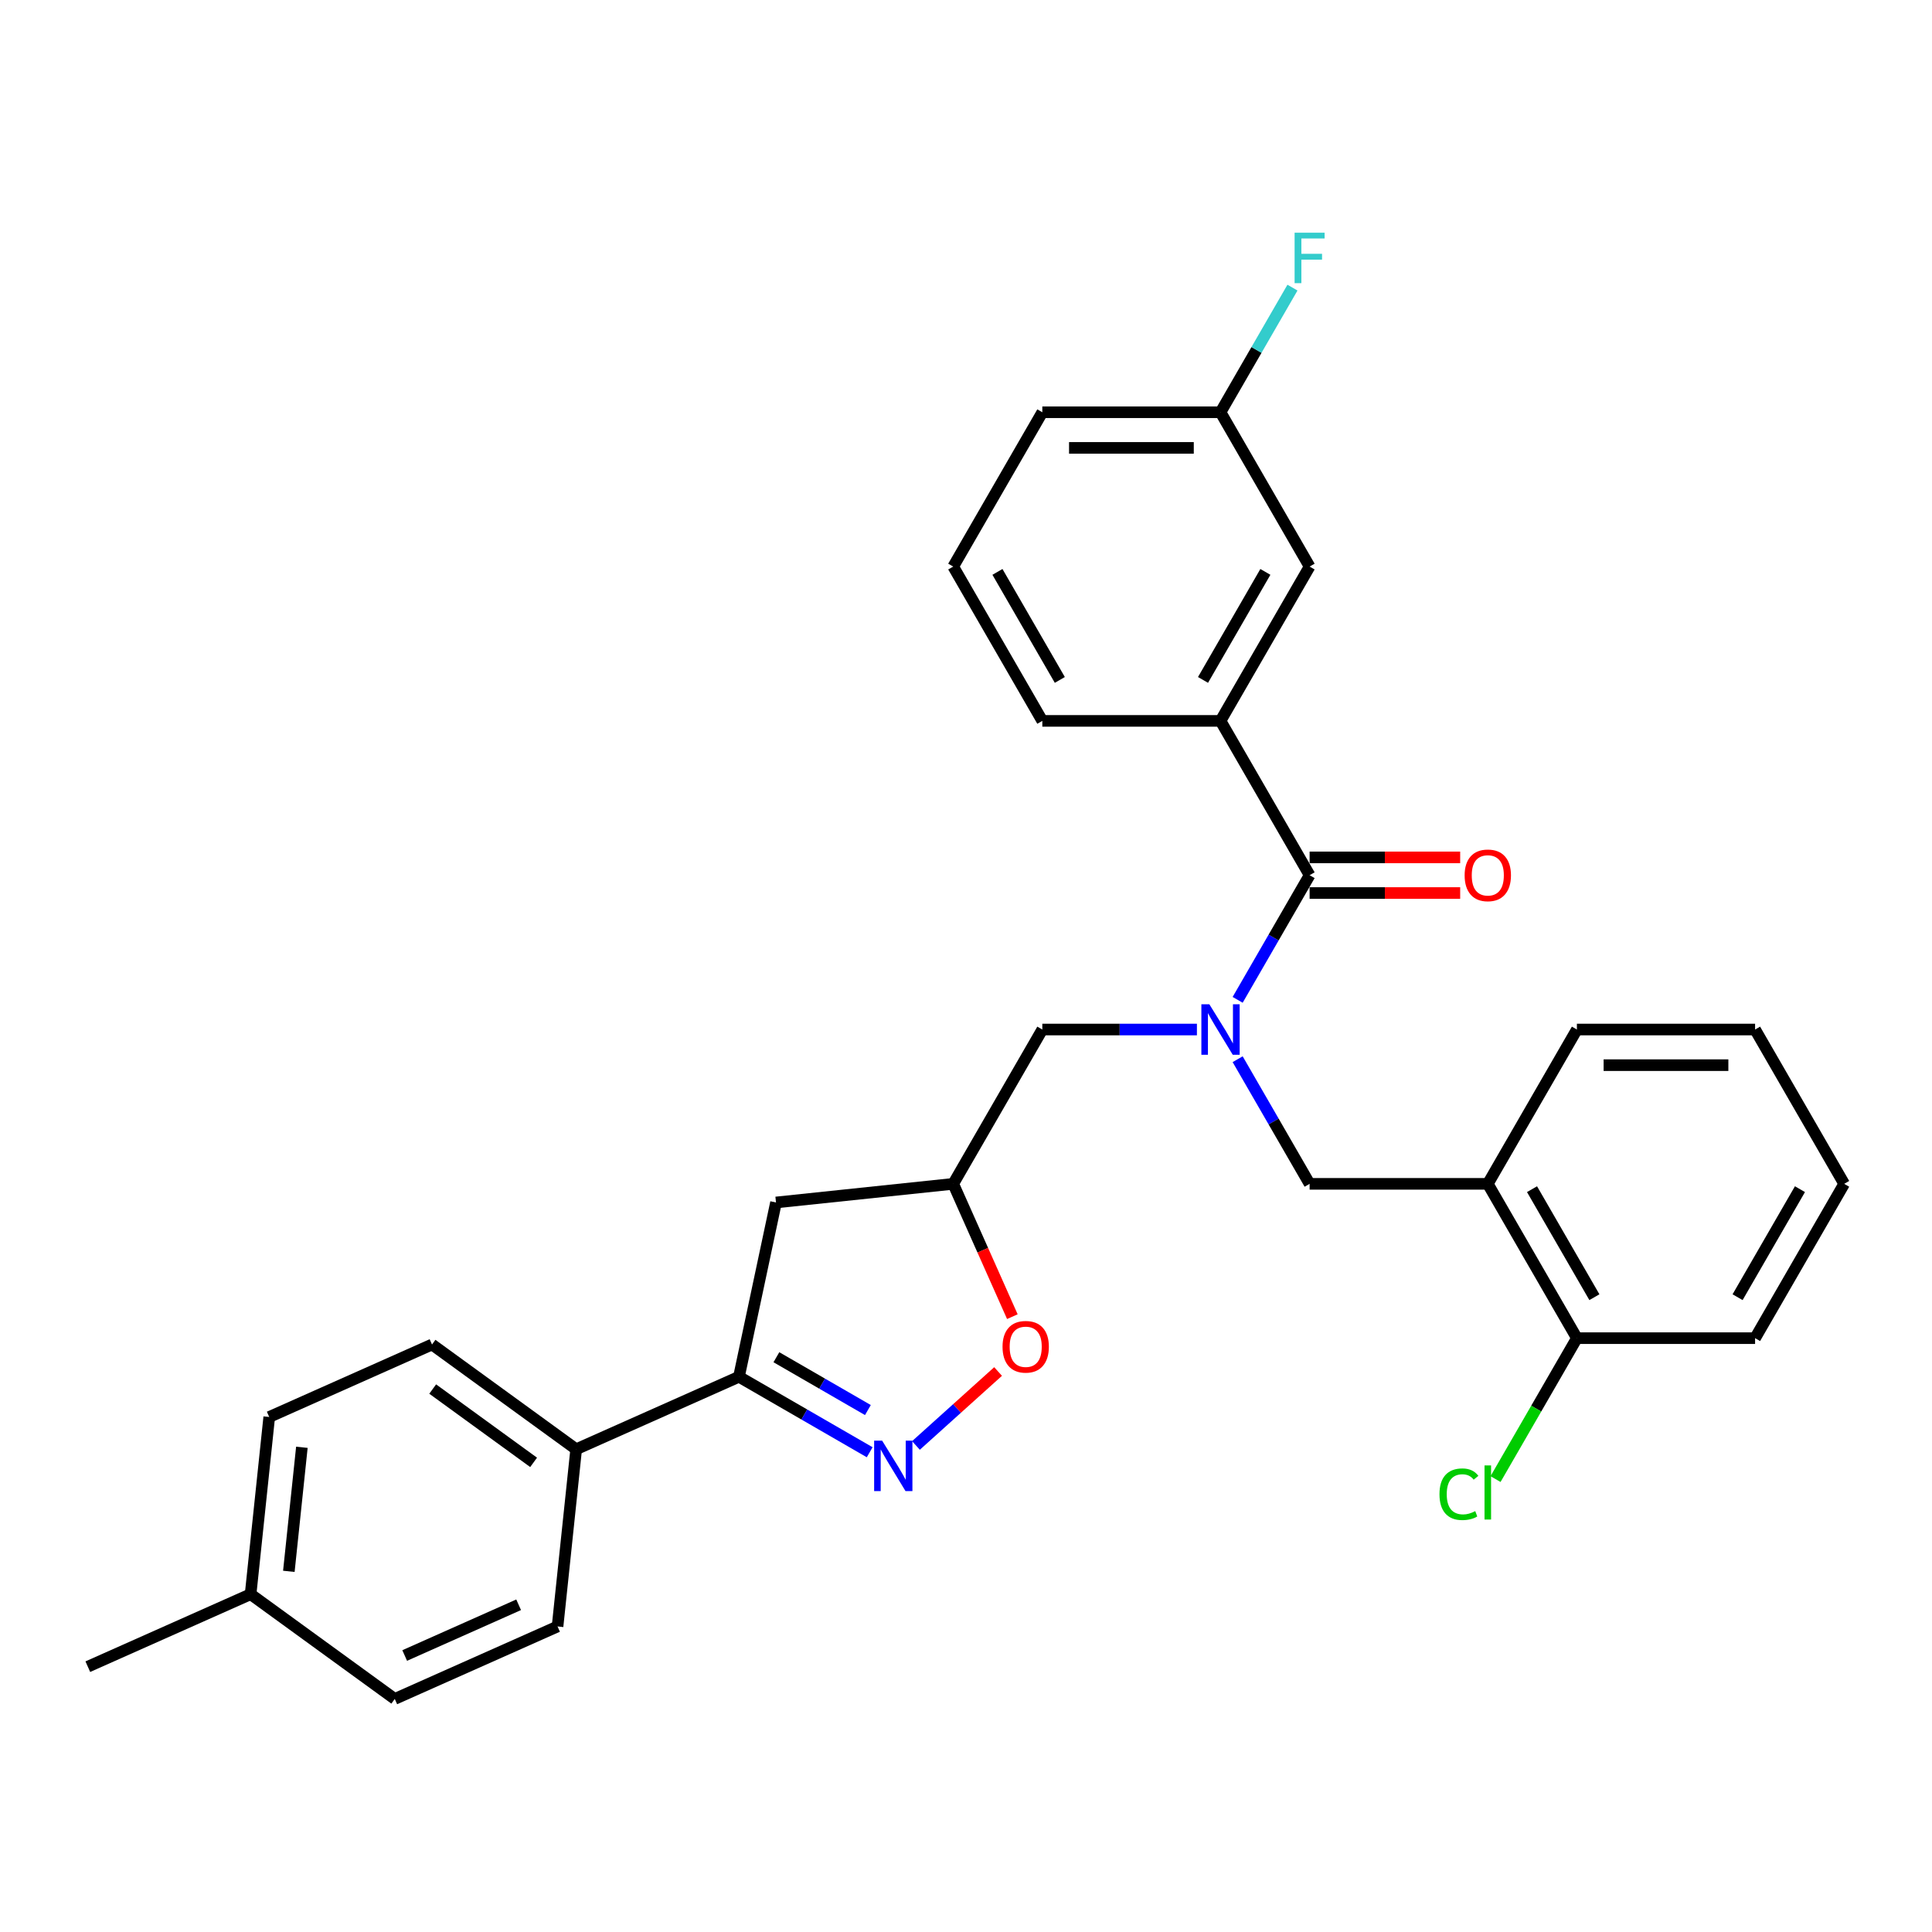 <?xml version='1.0' encoding='iso-8859-1'?>
<svg version='1.1' baseProfile='full'
              xmlns='http://www.w3.org/2000/svg'
                      xmlns:rdkit='http://www.rdkit.org/xml'
                      xmlns:xlink='http://www.w3.org/1999/xlink'
                  xml:space='preserve'
width='1000px' height='1000px' viewBox='0 0 1000 1000'>
<!-- END OF HEADER -->
<rect style='opacity:1.0;fill:#FFFFFF;stroke:none' width='1000' height='1000' x='0' y='0'> </rect>
<path class='bond-0' d='M 631.735,373.131 L 677.851,293.256' style='fill:none;fill-rule:evenodd;stroke:#000000;stroke-width:6px;stroke-linecap:butt;stroke-linejoin:miter;stroke-opacity:1' />
<path class='bond-0' d='M 622.677,351.926 L 654.958,296.014' style='fill:none;fill-rule:evenodd;stroke:#000000;stroke-width:6px;stroke-linecap:butt;stroke-linejoin:miter;stroke-opacity:1' />
<path class='bond-1' d='M 631.735,373.131 L 539.503,373.131' style='fill:none;fill-rule:evenodd;stroke:#000000;stroke-width:6px;stroke-linecap:butt;stroke-linejoin:miter;stroke-opacity:1' />
<path class='bond-2' d='M 631.735,373.131 L 677.851,453.006' style='fill:none;fill-rule:evenodd;stroke:#000000;stroke-width:6px;stroke-linecap:butt;stroke-linejoin:miter;stroke-opacity:1' />
<path class='bond-3' d='M 619.524,532.881 L 579.514,532.881' style='fill:none;fill-rule:evenodd;stroke:#0000FF;stroke-width:6px;stroke-linecap:butt;stroke-linejoin:miter;stroke-opacity:1' />
<path class='bond-3' d='M 579.514,532.881 L 539.503,532.881' style='fill:none;fill-rule:evenodd;stroke:#000000;stroke-width:6px;stroke-linecap:butt;stroke-linejoin:miter;stroke-opacity:1' />
<path class='bond-4' d='M 640.606,517.515 L 659.229,485.26' style='fill:none;fill-rule:evenodd;stroke:#0000FF;stroke-width:6px;stroke-linecap:butt;stroke-linejoin:miter;stroke-opacity:1' />
<path class='bond-4' d='M 659.229,485.26 L 677.851,453.006' style='fill:none;fill-rule:evenodd;stroke:#000000;stroke-width:6px;stroke-linecap:butt;stroke-linejoin:miter;stroke-opacity:1' />
<path class='bond-5' d='M 640.606,548.246 L 659.229,580.501' style='fill:none;fill-rule:evenodd;stroke:#0000FF;stroke-width:6px;stroke-linecap:butt;stroke-linejoin:miter;stroke-opacity:1' />
<path class='bond-5' d='M 659.229,580.501 L 677.851,612.755' style='fill:none;fill-rule:evenodd;stroke:#000000;stroke-width:6px;stroke-linecap:butt;stroke-linejoin:miter;stroke-opacity:1' />
<path class='bond-6' d='M 677.851,462.229 L 716.819,462.229' style='fill:none;fill-rule:evenodd;stroke:#000000;stroke-width:6px;stroke-linecap:butt;stroke-linejoin:miter;stroke-opacity:1' />
<path class='bond-6' d='M 716.819,462.229 L 755.786,462.229' style='fill:none;fill-rule:evenodd;stroke:#FF0000;stroke-width:6px;stroke-linecap:butt;stroke-linejoin:miter;stroke-opacity:1' />
<path class='bond-6' d='M 677.851,443.783 L 716.819,443.783' style='fill:none;fill-rule:evenodd;stroke:#000000;stroke-width:6px;stroke-linecap:butt;stroke-linejoin:miter;stroke-opacity:1' />
<path class='bond-6' d='M 716.819,443.783 L 755.786,443.783' style='fill:none;fill-rule:evenodd;stroke:#FF0000;stroke-width:6px;stroke-linecap:butt;stroke-linejoin:miter;stroke-opacity:1' />
<path class='bond-7' d='M 677.851,293.256 L 631.735,213.381' style='fill:none;fill-rule:evenodd;stroke:#000000;stroke-width:6px;stroke-linecap:butt;stroke-linejoin:miter;stroke-opacity:1' />
<path class='bond-8' d='M 631.735,213.381 L 650.357,181.127' style='fill:none;fill-rule:evenodd;stroke:#000000;stroke-width:6px;stroke-linecap:butt;stroke-linejoin:miter;stroke-opacity:1' />
<path class='bond-8' d='M 650.357,181.127 L 668.979,148.872' style='fill:none;fill-rule:evenodd;stroke:#33CCCC;stroke-width:6px;stroke-linecap:butt;stroke-linejoin:miter;stroke-opacity:1' />
<path class='bond-9' d='M 631.735,213.381 L 539.503,213.381' style='fill:none;fill-rule:evenodd;stroke:#000000;stroke-width:6px;stroke-linecap:butt;stroke-linejoin:miter;stroke-opacity:1' />
<path class='bond-9' d='M 617.9,231.827 L 553.338,231.827' style='fill:none;fill-rule:evenodd;stroke:#000000;stroke-width:6px;stroke-linecap:butt;stroke-linejoin:miter;stroke-opacity:1' />
<path class='bond-10' d='M 382.485,712.612 L 401.661,622.396' style='fill:none;fill-rule:evenodd;stroke:#000000;stroke-width:6px;stroke-linecap:butt;stroke-linejoin:miter;stroke-opacity:1' />
<path class='bond-11' d='M 382.485,712.612 L 416.317,732.145' style='fill:none;fill-rule:evenodd;stroke:#000000;stroke-width:6px;stroke-linecap:butt;stroke-linejoin:miter;stroke-opacity:1' />
<path class='bond-11' d='M 416.317,732.145 L 450.149,751.678' style='fill:none;fill-rule:evenodd;stroke:#0000FF;stroke-width:6px;stroke-linecap:butt;stroke-linejoin:miter;stroke-opacity:1' />
<path class='bond-11' d='M 401.858,702.497 L 425.54,716.17' style='fill:none;fill-rule:evenodd;stroke:#000000;stroke-width:6px;stroke-linecap:butt;stroke-linejoin:miter;stroke-opacity:1' />
<path class='bond-11' d='M 425.54,716.17 L 449.222,729.843' style='fill:none;fill-rule:evenodd;stroke:#0000FF;stroke-width:6px;stroke-linecap:butt;stroke-linejoin:miter;stroke-opacity:1' />
<path class='bond-12' d='M 382.485,712.612 L 298.228,750.126' style='fill:none;fill-rule:evenodd;stroke:#000000;stroke-width:6px;stroke-linecap:butt;stroke-linejoin:miter;stroke-opacity:1' />
<path class='bond-13' d='M 401.661,622.396 L 493.388,612.755' style='fill:none;fill-rule:evenodd;stroke:#000000;stroke-width:6px;stroke-linecap:butt;stroke-linejoin:miter;stroke-opacity:1' />
<path class='bond-14' d='M 493.388,612.755 L 508.691,647.128' style='fill:none;fill-rule:evenodd;stroke:#000000;stroke-width:6px;stroke-linecap:butt;stroke-linejoin:miter;stroke-opacity:1' />
<path class='bond-14' d='M 508.691,647.128 L 523.995,681.5' style='fill:none;fill-rule:evenodd;stroke:#FF0000;stroke-width:6px;stroke-linecap:butt;stroke-linejoin:miter;stroke-opacity:1' />
<path class='bond-15' d='M 493.388,612.755 L 539.503,532.881' style='fill:none;fill-rule:evenodd;stroke:#000000;stroke-width:6px;stroke-linecap:butt;stroke-linejoin:miter;stroke-opacity:1' />
<path class='bond-16' d='M 516.606,709.885 L 495.348,729.026' style='fill:none;fill-rule:evenodd;stroke:#FF0000;stroke-width:6px;stroke-linecap:butt;stroke-linejoin:miter;stroke-opacity:1' />
<path class='bond-16' d='M 495.348,729.026 L 474.091,748.166' style='fill:none;fill-rule:evenodd;stroke:#0000FF;stroke-width:6px;stroke-linecap:butt;stroke-linejoin:miter;stroke-opacity:1' />
<path class='bond-17' d='M 298.228,750.126 L 288.587,841.853' style='fill:none;fill-rule:evenodd;stroke:#000000;stroke-width:6px;stroke-linecap:butt;stroke-linejoin:miter;stroke-opacity:1' />
<path class='bond-18' d='M 298.228,750.126 L 223.611,695.914' style='fill:none;fill-rule:evenodd;stroke:#000000;stroke-width:6px;stroke-linecap:butt;stroke-linejoin:miter;stroke-opacity:1' />
<path class='bond-18' d='M 276.193,756.918 L 223.961,718.969' style='fill:none;fill-rule:evenodd;stroke:#000000;stroke-width:6px;stroke-linecap:butt;stroke-linejoin:miter;stroke-opacity:1' />
<path class='bond-19' d='M 129.712,825.154 L 139.353,733.428' style='fill:none;fill-rule:evenodd;stroke:#000000;stroke-width:6px;stroke-linecap:butt;stroke-linejoin:miter;stroke-opacity:1' />
<path class='bond-19' d='M 149.504,813.323 L 156.252,749.115' style='fill:none;fill-rule:evenodd;stroke:#000000;stroke-width:6px;stroke-linecap:butt;stroke-linejoin:miter;stroke-opacity:1' />
<path class='bond-20' d='M 129.712,825.154 L 45.455,862.668' style='fill:none;fill-rule:evenodd;stroke:#000000;stroke-width:6px;stroke-linecap:butt;stroke-linejoin:miter;stroke-opacity:1' />
<path class='bond-21' d='M 129.712,825.154 L 204.329,879.367' style='fill:none;fill-rule:evenodd;stroke:#000000;stroke-width:6px;stroke-linecap:butt;stroke-linejoin:miter;stroke-opacity:1' />
<path class='bond-22' d='M 288.587,841.853 L 204.329,879.367' style='fill:none;fill-rule:evenodd;stroke:#000000;stroke-width:6px;stroke-linecap:butt;stroke-linejoin:miter;stroke-opacity:1' />
<path class='bond-22' d='M 268.445,830.628 L 209.465,856.888' style='fill:none;fill-rule:evenodd;stroke:#000000;stroke-width:6px;stroke-linecap:butt;stroke-linejoin:miter;stroke-opacity:1' />
<path class='bond-23' d='M 223.611,695.914 L 139.353,733.428' style='fill:none;fill-rule:evenodd;stroke:#000000;stroke-width:6px;stroke-linecap:butt;stroke-linejoin:miter;stroke-opacity:1' />
<path class='bond-24' d='M 677.851,612.755 L 770.082,612.755' style='fill:none;fill-rule:evenodd;stroke:#000000;stroke-width:6px;stroke-linecap:butt;stroke-linejoin:miter;stroke-opacity:1' />
<path class='bond-25' d='M 770.082,612.755 L 816.198,692.63' style='fill:none;fill-rule:evenodd;stroke:#000000;stroke-width:6px;stroke-linecap:butt;stroke-linejoin:miter;stroke-opacity:1' />
<path class='bond-25' d='M 792.975,615.513 L 825.256,671.426' style='fill:none;fill-rule:evenodd;stroke:#000000;stroke-width:6px;stroke-linecap:butt;stroke-linejoin:miter;stroke-opacity:1' />
<path class='bond-26' d='M 770.082,612.755 L 816.198,532.881' style='fill:none;fill-rule:evenodd;stroke:#000000;stroke-width:6px;stroke-linecap:butt;stroke-linejoin:miter;stroke-opacity:1' />
<path class='bond-27' d='M 816.198,692.63 L 908.43,692.63' style='fill:none;fill-rule:evenodd;stroke:#000000;stroke-width:6px;stroke-linecap:butt;stroke-linejoin:miter;stroke-opacity:1' />
<path class='bond-28' d='M 816.198,692.63 L 795.142,729.101' style='fill:none;fill-rule:evenodd;stroke:#000000;stroke-width:6px;stroke-linecap:butt;stroke-linejoin:miter;stroke-opacity:1' />
<path class='bond-28' d='M 795.142,729.101 L 774.085,765.572' style='fill:none;fill-rule:evenodd;stroke:#00CC00;stroke-width:6px;stroke-linecap:butt;stroke-linejoin:miter;stroke-opacity:1' />
<path class='bond-29' d='M 908.43,692.63 L 954.545,612.755' style='fill:none;fill-rule:evenodd;stroke:#000000;stroke-width:6px;stroke-linecap:butt;stroke-linejoin:miter;stroke-opacity:1' />
<path class='bond-29' d='M 899.372,671.426 L 931.653,615.513' style='fill:none;fill-rule:evenodd;stroke:#000000;stroke-width:6px;stroke-linecap:butt;stroke-linejoin:miter;stroke-opacity:1' />
<path class='bond-30' d='M 954.545,612.755 L 908.43,532.881' style='fill:none;fill-rule:evenodd;stroke:#000000;stroke-width:6px;stroke-linecap:butt;stroke-linejoin:miter;stroke-opacity:1' />
<path class='bond-31' d='M 908.43,532.881 L 816.198,532.881' style='fill:none;fill-rule:evenodd;stroke:#000000;stroke-width:6px;stroke-linecap:butt;stroke-linejoin:miter;stroke-opacity:1' />
<path class='bond-31' d='M 894.595,551.327 L 830.033,551.327' style='fill:none;fill-rule:evenodd;stroke:#000000;stroke-width:6px;stroke-linecap:butt;stroke-linejoin:miter;stroke-opacity:1' />
<path class='bond-32' d='M 539.503,373.131 L 493.388,293.256' style='fill:none;fill-rule:evenodd;stroke:#000000;stroke-width:6px;stroke-linecap:butt;stroke-linejoin:miter;stroke-opacity:1' />
<path class='bond-32' d='M 548.561,351.926 L 516.28,296.014' style='fill:none;fill-rule:evenodd;stroke:#000000;stroke-width:6px;stroke-linecap:butt;stroke-linejoin:miter;stroke-opacity:1' />
<path class='bond-33' d='M 493.388,293.256 L 539.503,213.381' style='fill:none;fill-rule:evenodd;stroke:#000000;stroke-width:6px;stroke-linecap:butt;stroke-linejoin:miter;stroke-opacity:1' />
<path  class='atom-1' d='M 625.961 519.821
L 634.52 533.655
Q 635.369 535.02, 636.734 537.492
Q 638.099 539.964, 638.173 540.112
L 638.173 519.821
L 641.641 519.821
L 641.641 545.941
L 638.062 545.941
L 628.876 530.815
Q 627.806 529.044, 626.662 527.015
Q 625.556 524.986, 625.223 524.358
L 625.223 545.941
L 621.829 545.941
L 621.829 519.821
L 625.961 519.821
' fill='#0000FF'/>
<path  class='atom-3' d='M 758.092 453.079
Q 758.092 446.808, 761.191 443.303
Q 764.29 439.798, 770.082 439.798
Q 775.874 439.798, 778.973 443.303
Q 782.072 446.808, 782.072 453.079
Q 782.072 459.425, 778.937 463.04
Q 775.801 466.619, 770.082 466.619
Q 764.327 466.619, 761.191 463.04
Q 758.092 459.462, 758.092 453.079
M 770.082 463.668
Q 774.067 463.668, 776.207 461.011
Q 778.383 458.318, 778.383 453.079
Q 778.383 447.951, 776.207 445.369
Q 774.067 442.75, 770.082 442.75
Q 766.098 442.75, 763.921 445.332
Q 761.782 447.915, 761.782 453.079
Q 761.782 458.355, 763.921 461.011
Q 766.098 463.668, 770.082 463.668
' fill='#FF0000'/>
<path  class='atom-9' d='M 518.912 697.087
Q 518.912 690.815, 522.011 687.31
Q 525.11 683.806, 530.902 683.806
Q 536.694 683.806, 539.793 687.31
Q 542.892 690.815, 542.892 697.087
Q 542.892 703.432, 539.756 707.048
Q 536.62 710.627, 530.902 710.627
Q 525.146 710.627, 522.011 707.048
Q 518.912 703.469, 518.912 697.087
M 530.902 707.675
Q 534.886 707.675, 537.026 705.019
Q 539.202 702.326, 539.202 697.087
Q 539.202 691.959, 537.026 689.376
Q 534.886 686.757, 530.902 686.757
Q 526.917 686.757, 524.741 689.339
Q 522.601 691.922, 522.601 697.087
Q 522.601 702.363, 524.741 705.019
Q 526.917 707.675, 530.902 707.675
' fill='#FF0000'/>
<path  class='atom-10' d='M 456.587 745.668
L 465.146 759.503
Q 465.994 760.868, 467.359 763.34
Q 468.724 765.811, 468.798 765.959
L 468.798 745.668
L 472.266 745.668
L 472.266 771.788
L 468.687 771.788
L 459.501 756.662
Q 458.431 754.891, 457.288 752.862
Q 456.181 750.833, 455.849 750.206
L 455.849 771.788
L 452.455 771.788
L 452.455 745.668
L 456.587 745.668
' fill='#0000FF'/>
<path  class='atom-26' d='M 745.069 773.409
Q 745.069 766.916, 748.094 763.522
Q 751.156 760.091, 756.949 760.091
Q 762.335 760.091, 765.213 763.891
L 762.778 765.883
Q 760.675 763.116, 756.949 763.116
Q 753.001 763.116, 750.898 765.772
Q 748.832 768.392, 748.832 773.409
Q 748.832 778.574, 750.972 781.23
Q 753.149 783.887, 757.354 783.887
Q 760.232 783.887, 763.589 782.153
L 764.622 784.92
Q 763.257 785.805, 761.191 786.321
Q 759.125 786.838, 756.838 786.838
Q 751.156 786.838, 748.094 783.37
Q 745.069 779.902, 745.069 773.409
' fill='#00CC00'/>
<path  class='atom-26' d='M 768.385 758.504
L 771.779 758.504
L 771.779 786.506
L 768.385 786.506
L 768.385 758.504
' fill='#00CC00'/>
<path  class='atom-27' d='M 670.085 120.446
L 685.617 120.446
L 685.617 123.435
L 673.59 123.435
L 673.59 131.366
L 684.289 131.366
L 684.289 134.392
L 673.59 134.392
L 673.59 146.566
L 670.085 146.566
L 670.085 120.446
' fill='#33CCCC'/>
</svg>
